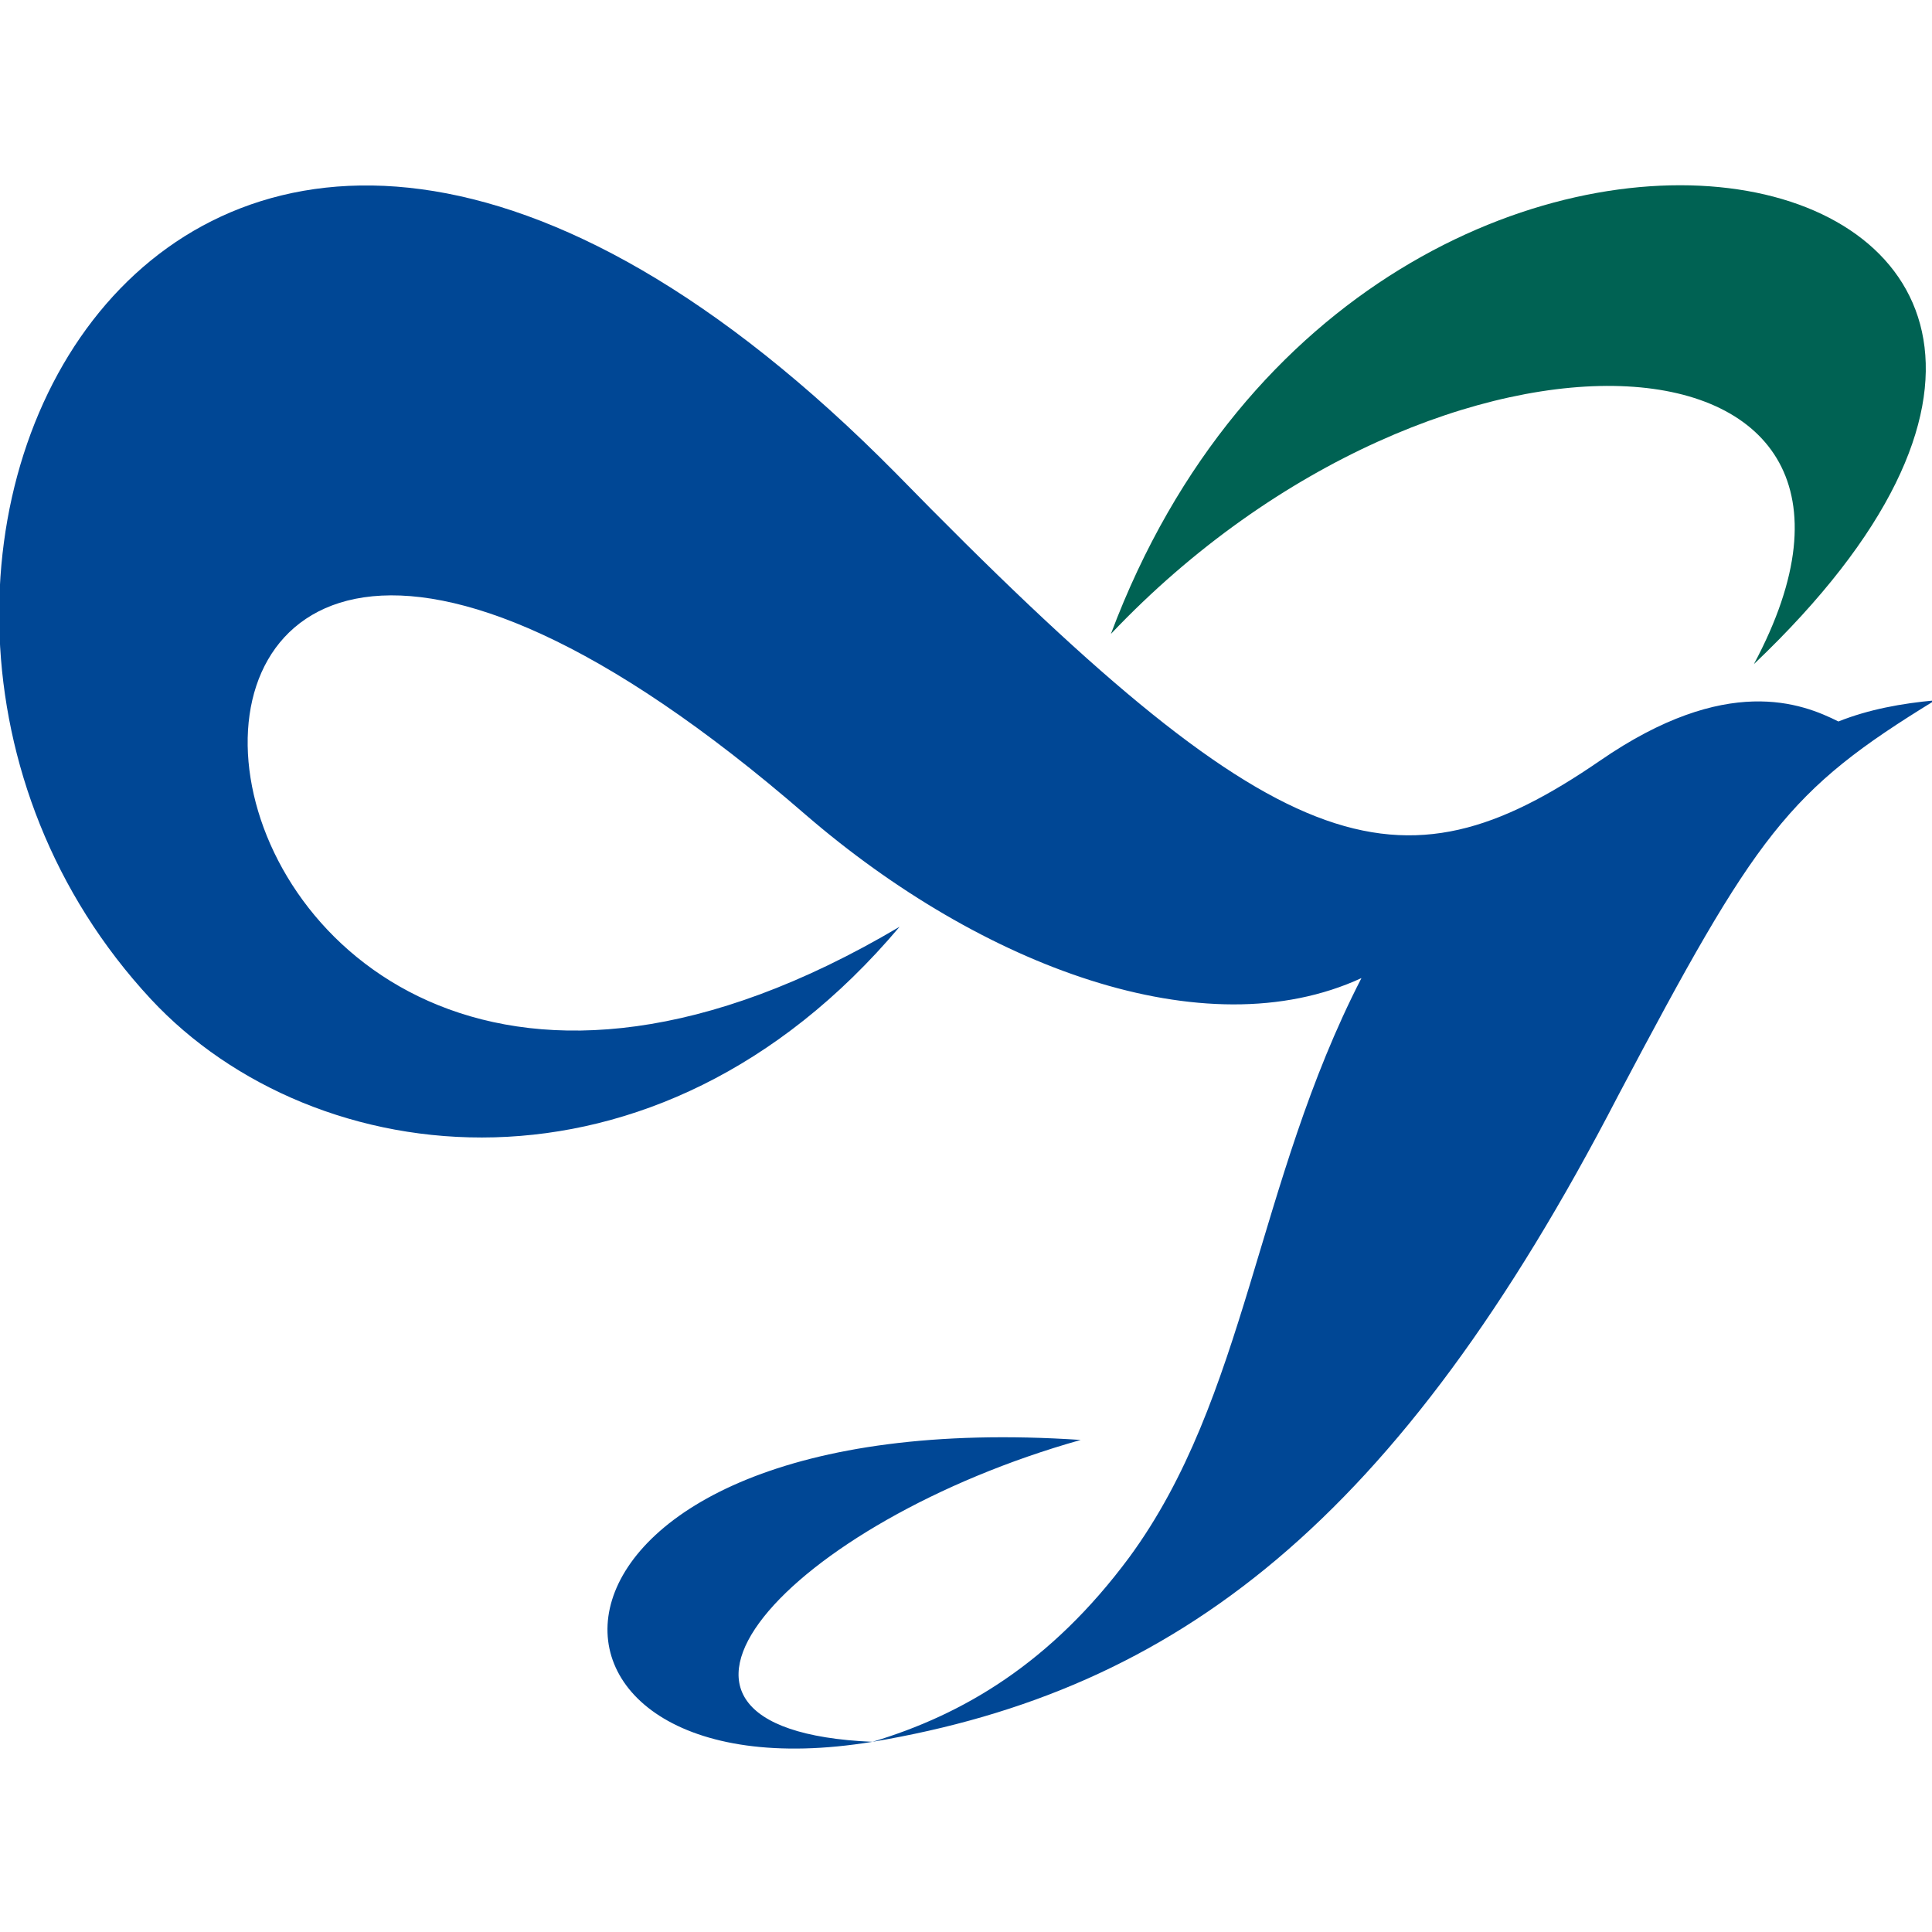 <?xml version="1.0" encoding="utf-8"?>
<!-- Generator: Adobe Illustrator 25.2.0, SVG Export Plug-In . SVG Version: 6.00 Build 0)  -->
<svg version="1.1" id="レイヤー_1" xmlns="http://www.w3.org/2000/svg" xmlns:xlink="http://www.w3.org/1999/xlink" x="0px"
	 y="0px" viewBox="0 0 64 64" style="enable-background:new 0 0 64 64;" xml:space="preserve">
<style type="text/css">
	.st0{fill:#004795;}
	.st1{fill:#006253;}
</style>
<g>
	<g>
		<path class="st0" d="M60.9,23.9c-1.2-0.6-3.7-1.6-7.9,1.3c-6.7,4.6-10.6,3.5-23.3-9.5C5.9-8.4-8.1,19,5,33.1
			c5.4,5.8,16.7,7.2,24.8-2.4c-26,15.4-30.3-27.3-3.1-3.7c5.8,5,13.2,7.8,18.4,5.4c-3.5,6.8-3.8,13.9-7.7,19.2
			c-2.6,3.5-5.5,5.2-8.5,6.1c-9.2-0.4-2.7-7.3,6.9-10c-19.4-1.3-19.7,12.1-6.9,10c0,0,0,0,0,0c10.1-1.7,17.4-7.3,24.7-21.4
			c4.6-8.7,5.6-10.1,10.5-13.1C63,23.3,61.9,23.5,60.9,23.9z"/>
	</g>
	<path class="st1" d="M36.8,21c8.7-23.2,39.6-16.4,21.3,1C64.3,10.4,47.8,9.4,36.8,21z"/>
</g>
</svg>
